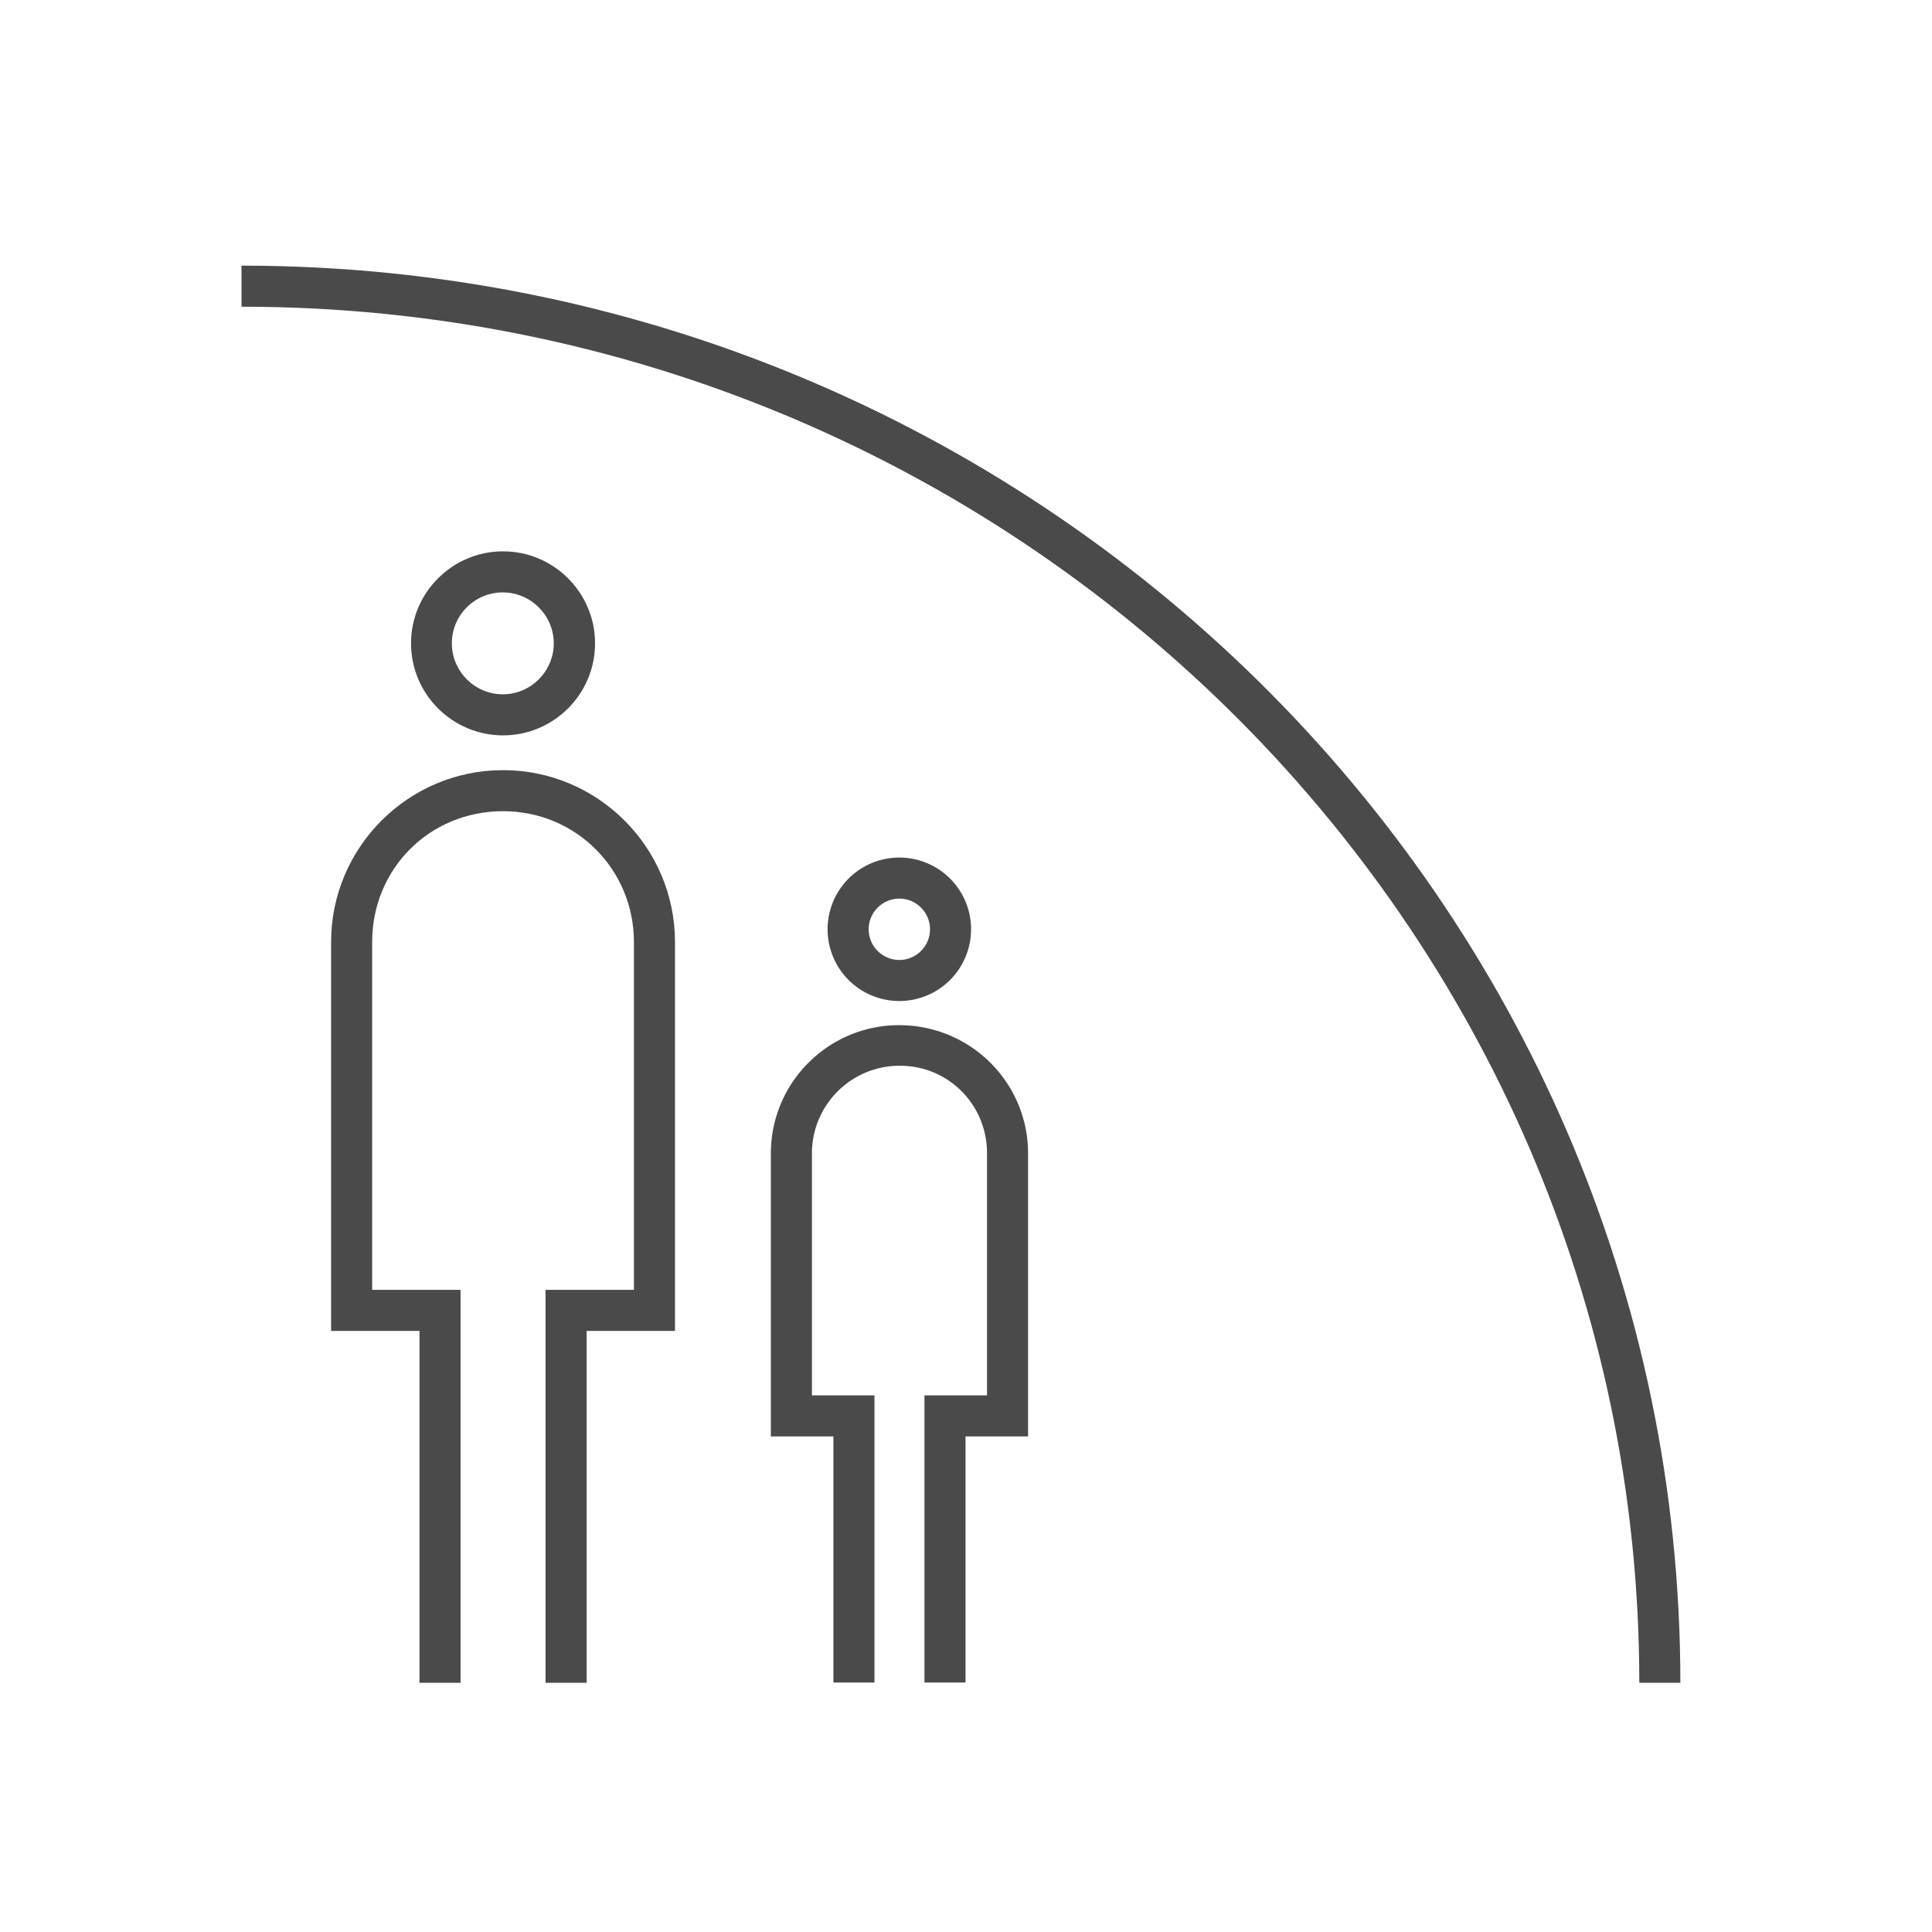 <svg width="80" height="80" viewBox="0 0 80 80" fill="none" xmlns="http://www.w3.org/2000/svg"><path d="M37.23 42.45c-2.93 0-5.31 2.38-5.31 5.31v11.72h2.59v10.19h1.7V57.78h-2.59V47.75a3.63 3.63 0 013.64-3.62c2.02 0 3.61 1.62 3.61 3.62v10.03h-2.59v11.89h1.7V59.48h2.59V47.76c0-2.93-2.38-5.31-5.34-5.31zm2.98-3.97a2.97 2.97 0 10-5.941 0 2.97 2.97 0 005.94 0zm-4.24 0c0-.7.57-1.27 1.27-1.27.7 0 1.27.57 1.27 1.27 0 .7-.57 1.27-1.27 1.27-.7 0-1.27-.57-1.27-1.27z" fill="#4B4A4B"/><path d="M10 11v1.7c31.91 0 57.88 25.56 57.88 56.98h1.7C69.58 37.32 42.85 11 10 11zm10.83 20.89c-3.93 0-7.12 3.2-7.12 7.12v16.1h3.66v14.57h1.7V53.41h-3.66v-14.4c0-3.04 2.38-5.42 5.42-5.42s5.42 2.43 5.42 5.42v14.4h-3.66v16.27h1.7V55.11h3.66v-16.1c0-3.93-3.2-7.12-7.12-7.12z" fill="#4B4A4B"/><path d="M24.64 26.64c0-2.1-1.71-3.81-3.81-3.81s-3.81 1.71-3.81 3.81 1.71 3.81 3.81 3.81 3.81-1.71 3.81-3.81zm-5.93 0c0-1.17.95-2.11 2.11-2.11s2.11.95 2.11 2.11-.95 2.11-2.11 2.11-2.11-.95-2.11-2.11z" fill="#4B4A4B"/></svg>